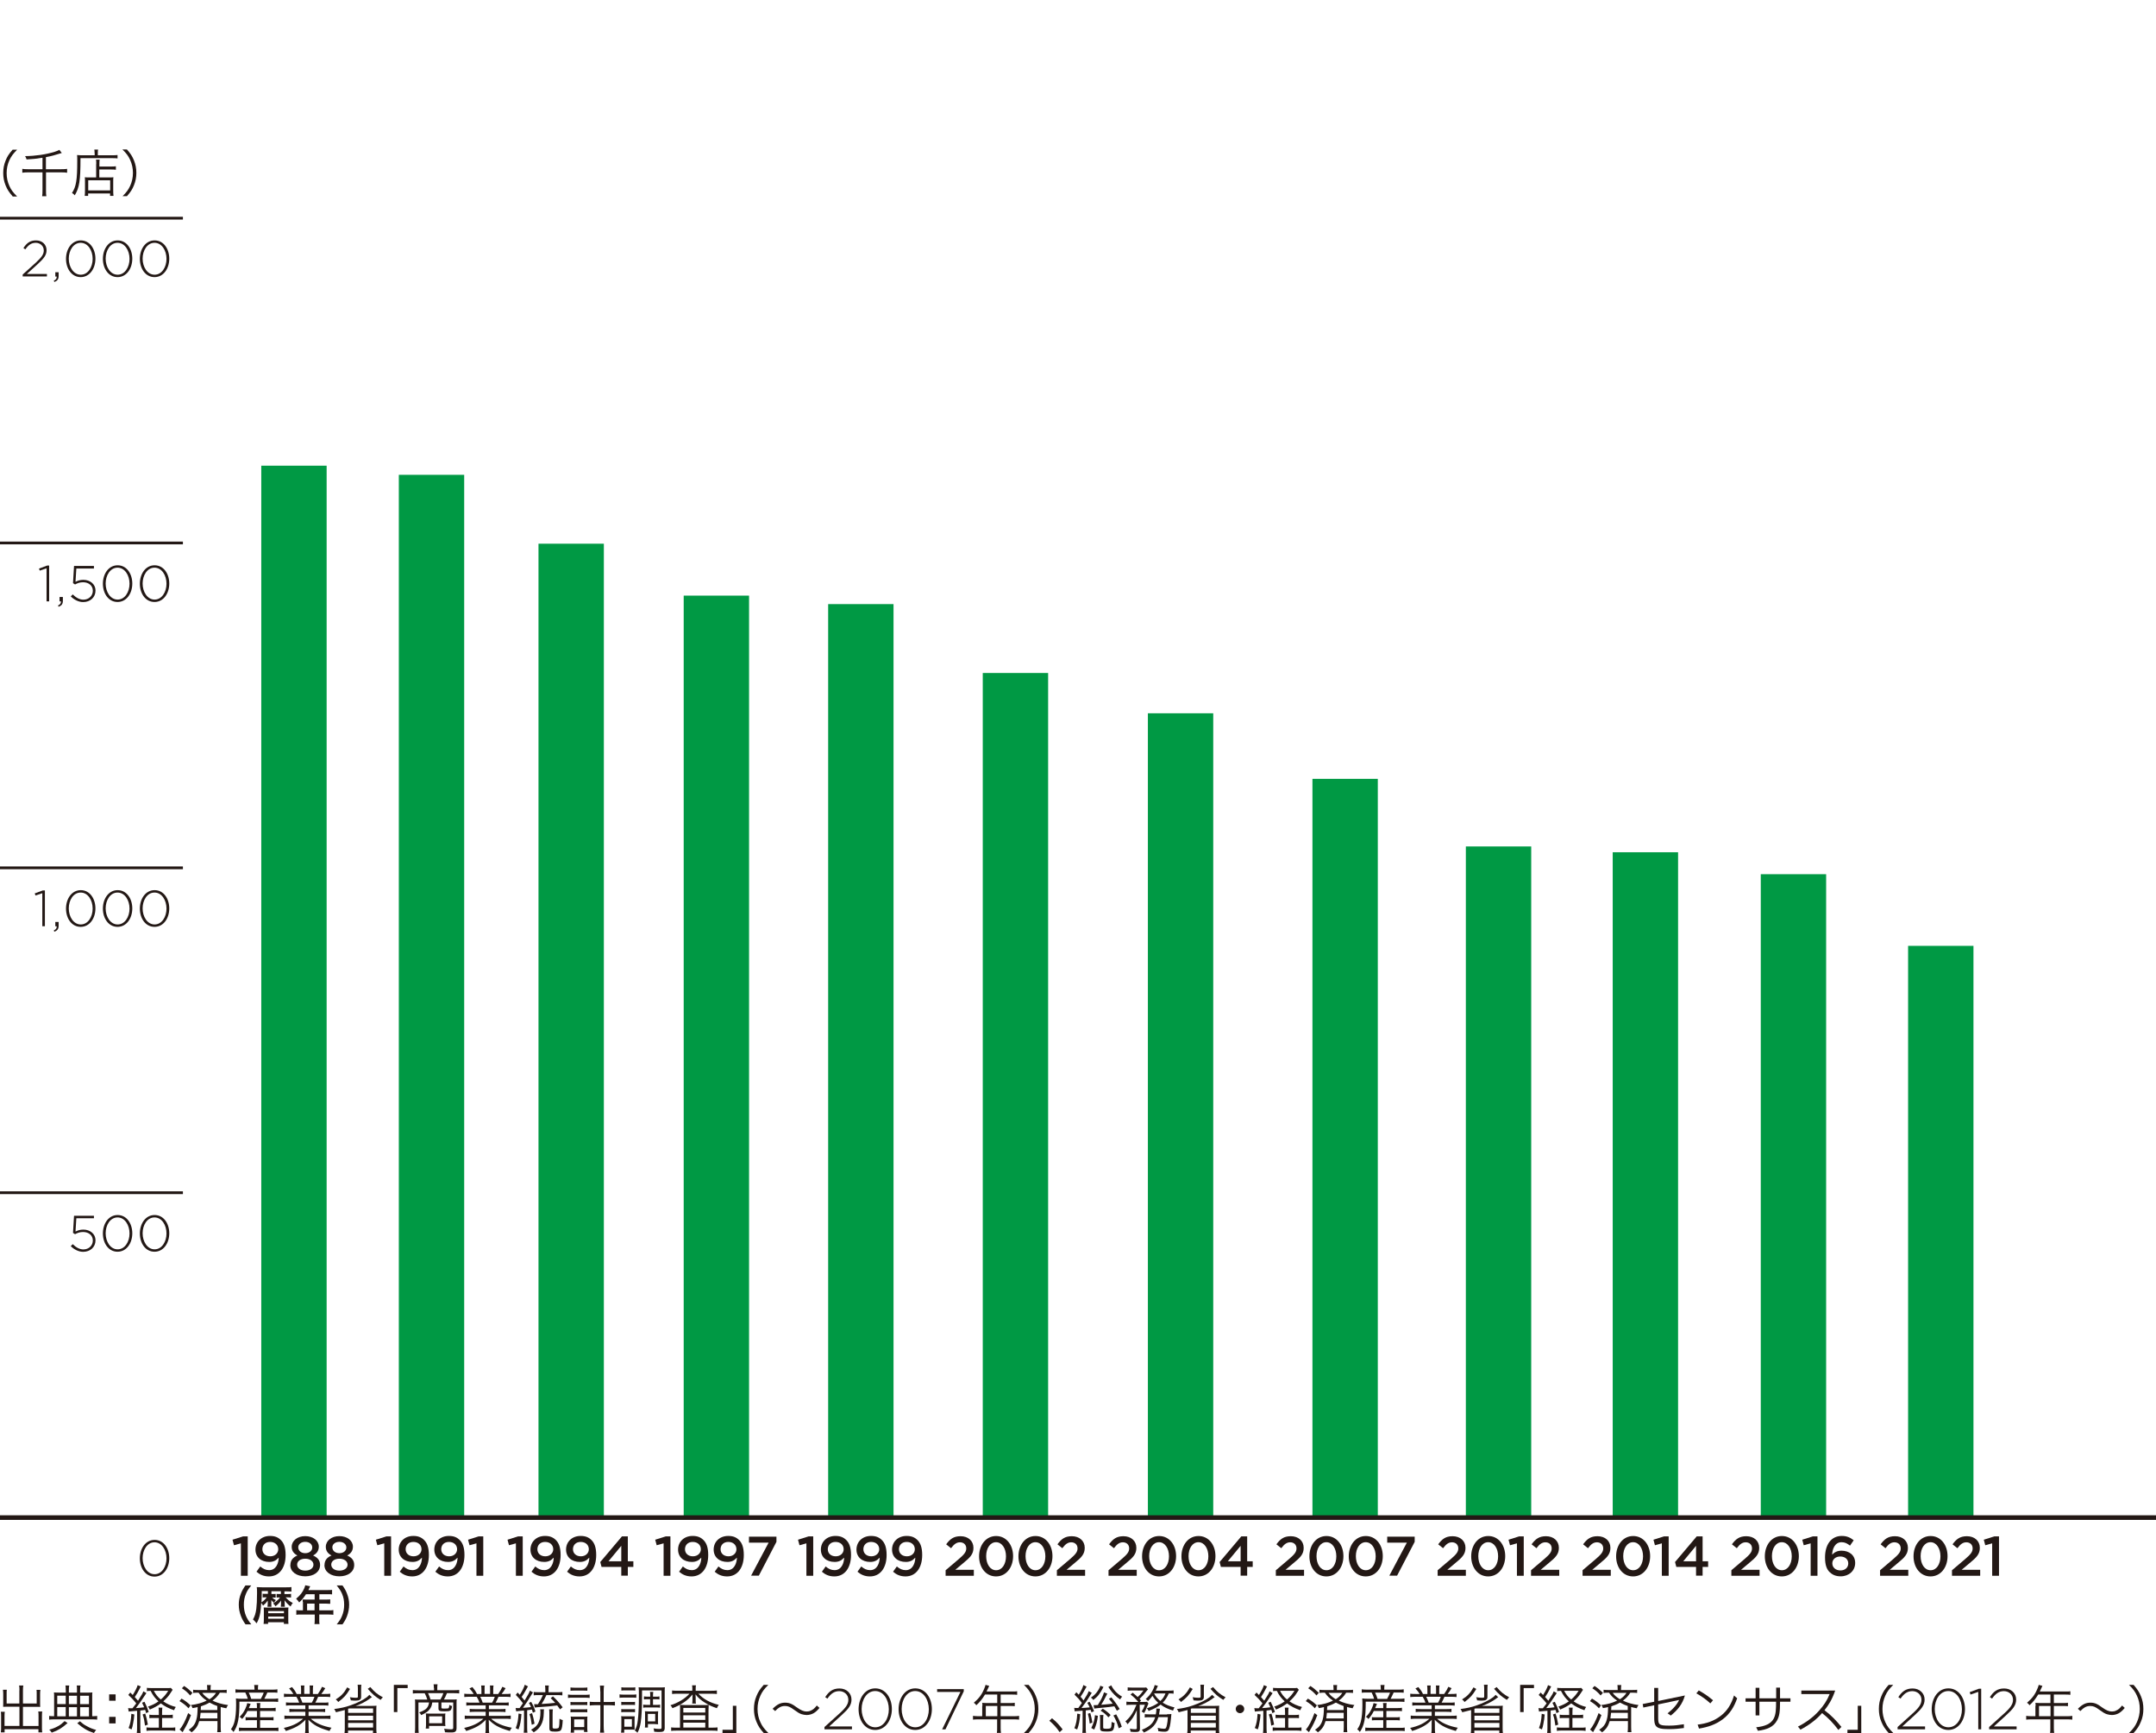 <?xml version="1.0" encoding="UTF-8"?>
<svg xmlns="http://www.w3.org/2000/svg" viewBox="0 0 233.86 187.94">
  <defs>
    <style>
      .cls-1 {
        fill: #094;
      }

      .cls-1, .cls-2, .cls-3 {
        stroke-width: 0px;
      }

      .cls-2 {
        fill: #231815;
      }

      .cls-3 {
        fill: none;
      }
    </style>
  </defs>
  <g id="_レイヤー_4" data-name="レイヤー 4">
    <g>
      <g>
        <path class="cls-2" d="m155.93,170.29l1.46-1.24c.58-.5.79-.76.79-1.14,0-.42-.3-.66-.68-.66s-.65.21-.97.64l-.53-.42c.41-.56.8-.88,1.56-.88.83,0,1.4.51,1.4,1.26h0c0,.68-.35,1.04-1.1,1.65l-.87.73h2.01v.65h-3.06v-.59Z"/>
        <path class="cls-2" d="m159.58,168.77h0c0-1.22.74-2.2,1.85-2.2s1.84.97,1.84,2.18h0c0,1.22-.74,2.2-1.85,2.2s-1.84-.97-1.84-2.18Zm2.92,0h0c0-.85-.43-1.53-1.08-1.53s-1.07.67-1.07,1.51h0c0,.85.42,1.53,1.08,1.53s1.07-.68,1.07-1.51Z"/>
        <path class="cls-2" d="m164.55,167.36l-.76.21-.16-.6,1.14-.36h.51v4.27h-.74v-3.51Z"/>
        <path class="cls-2" d="m166.06,170.29l1.46-1.24c.58-.5.79-.76.79-1.14,0-.42-.3-.66-.68-.66s-.65.21-.97.64l-.53-.42c.41-.56.8-.88,1.56-.88.83,0,1.4.51,1.4,1.26h0c0,.68-.35,1.04-1.1,1.65l-.87.73h2.01v.65h-3.06v-.59Z"/>
      </g>
      <g>
        <path class="cls-2" d="m171.65,170.29l1.46-1.24c.58-.5.79-.76.79-1.14,0-.42-.3-.66-.68-.66s-.65.21-.97.64l-.53-.42c.41-.56.8-.88,1.56-.88.83,0,1.4.51,1.4,1.26h0c0,.68-.35,1.04-1.1,1.65l-.87.73h2.01v.65h-3.06v-.59Z"/>
        <path class="cls-2" d="m175.3,168.77h0c0-1.22.74-2.2,1.85-2.2s1.84.97,1.84,2.18h0c0,1.22-.74,2.2-1.85,2.2s-1.84-.97-1.84-2.18Zm2.92,0h0c0-.85-.43-1.53-1.08-1.53s-1.07.67-1.07,1.51h0c0,.85.42,1.53,1.08,1.53s1.07-.68,1.07-1.51Z"/>
        <path class="cls-2" d="m180.27,167.36l-.76.21-.16-.6,1.14-.36h.51v4.27h-.74v-3.51Z"/>
        <path class="cls-2" d="m183.97,169.92h-2.14l-.14-.53,2.35-2.78h.64v2.7h.6v.61h-.6v.95h-.71v-.95Zm0-.61v-1.68l-1.39,1.68h1.39Z"/>
      </g>
      <g>
        <path class="cls-2" d="m203.92,170.29l1.46-1.24c.58-.5.79-.76.79-1.14,0-.42-.3-.66-.68-.66s-.65.21-.97.64l-.53-.42c.41-.56.8-.88,1.56-.88.83,0,1.4.51,1.4,1.26h0c0,.68-.35,1.04-1.1,1.65l-.87.73h2.01v.65h-3.06v-.59Z"/>
        <path class="cls-2" d="m207.56,168.77h0c0-1.22.74-2.2,1.85-2.2s1.84.97,1.84,2.18h0c0,1.22-.74,2.2-1.85,2.2s-1.84-.97-1.84-2.18Zm2.92,0h0c0-.85-.43-1.53-1.08-1.53s-1.07.67-1.07,1.51h0c0,.85.42,1.53,1.08,1.53s1.07-.68,1.07-1.51Z"/>
        <path class="cls-2" d="m211.72,170.29l1.46-1.24c.58-.5.79-.76.79-1.14,0-.42-.3-.66-.68-.66s-.65.21-.97.64l-.53-.42c.41-.56.8-.88,1.56-.88.83,0,1.4.51,1.4,1.26h0c0,.68-.35,1.04-1.1,1.65l-.87.73h2.01v.65h-3.06v-.59Z"/>
        <path class="cls-2" d="m216.1,167.36l-.76.21-.16-.6,1.14-.36h.51v4.27h-.74v-3.51Z"/>
      </g>
      <g>
        <path class="cls-2" d="m187.79,170.29l1.46-1.24c.58-.5.79-.76.79-1.14,0-.42-.3-.66-.68-.66s-.65.21-.97.64l-.53-.42c.41-.56.8-.88,1.56-.88.83,0,1.4.51,1.4,1.26h0c0,.68-.35,1.04-1.1,1.65l-.87.73h2.01v.65h-3.06v-.59Z"/>
        <path class="cls-2" d="m191.43,168.77h0c0-1.22.74-2.2,1.85-2.2s1.84.97,1.84,2.18h0c0,1.22-.74,2.2-1.85,2.2s-1.84-.97-1.84-2.18Zm2.92,0h0c0-.85-.43-1.53-1.08-1.53s-1.07.67-1.07,1.51h0c0,.85.42,1.53,1.08,1.53s1.07-.68,1.07-1.51Z"/>
        <path class="cls-2" d="m196.41,167.36l-.76.21-.16-.6,1.14-.36h.51v4.27h-.74v-3.51Z"/>
        <path class="cls-2" d="m198.47,170.5c-.32-.32-.51-.76-.51-1.62h0c0-1.31.62-2.32,1.82-2.32.55,0,.93.18,1.29.47l-.4.58c-.3-.23-.54-.37-.92-.37-.74,0-1,.77-1.02,1.35.25-.26.56-.43,1.02-.43.82,0,1.48.48,1.48,1.33h0c0,.85-.68,1.45-1.57,1.45-.52,0-.9-.16-1.18-.45Zm2.01-.96h0c0-.44-.34-.75-.87-.75s-.86.34-.86.74h0c0,.44.35.77.88.77s.85-.33.85-.76Z"/>
      </g>
      <g>
        <path class="cls-2" d="m26.14,167.36l-.76.21-.16-.6,1.14-.36h.51v4.27h-.74v-3.51Z"/>
        <path class="cls-2" d="m30.21,168.93c-.24.28-.56.45-1,.45-.9,0-1.5-.53-1.5-1.34h0c0-.84.64-1.48,1.58-1.48.53,0,.88.15,1.18.45.31.31.51.78.51,1.62h0c0,1.37-.67,2.32-1.81,2.32-.59,0-1-.21-1.35-.51l.41-.57c.32.27.6.4.97.4.75,0,1.02-.77,1.03-1.34Zm-.03-.93h0c0-.45-.34-.79-.88-.79s-.84.35-.84.79h0c0,.45.34.77.86.77s.86-.35.86-.76Z"/>
        <path class="cls-2" d="m31.5,169.72h0c0-.52.28-.84.76-1.04-.36-.19-.62-.47-.62-.94h0c0-.66.62-1.16,1.47-1.16s1.47.49,1.47,1.14h0c0,.48-.26.77-.62.96.47.21.76.51.76,1.02h0c0,.77-.69,1.24-1.61,1.24s-1.62-.48-1.62-1.22Zm2.5-.04h0c0-.4-.39-.65-.89-.65s-.88.25-.88.64h0c0,.36.33.65.88.65s.89-.28.89-.64Zm-.13-1.87h0c0-.34-.3-.61-.76-.61s-.76.27-.76.59h0c0,.38.32.64.76.64s.76-.26.76-.62Z"/>
        <path class="cls-2" d="m35.2,169.72h0c0-.52.28-.84.76-1.04-.36-.19-.62-.47-.62-.94h0c0-.66.62-1.16,1.47-1.16s1.47.49,1.47,1.14h0c0,.48-.26.77-.62.96.47.21.76.51.76,1.02h0c0,.77-.69,1.24-1.61,1.24s-1.62-.48-1.62-1.22Zm2.5-.04h0c0-.4-.39-.65-.89-.65s-.88.25-.88.64h0c0,.36.33.65.88.65s.89-.28.89-.64Zm-.13-1.87h0c0-.34-.3-.61-.76-.61s-.76.27-.76.59h0c0,.38.32.64.76.64s.76-.26.76-.62Z"/>
      </g>
      <g>
        <path class="cls-2" d="m41.69,167.36l-.76.21-.16-.6,1.14-.36h.51v4.27h-.74v-3.51Z"/>
        <path class="cls-2" d="m45.75,168.93c-.24.28-.56.45-1,.45-.9,0-1.5-.53-1.5-1.34h0c0-.84.64-1.48,1.58-1.48.53,0,.88.15,1.18.45.31.31.51.78.51,1.62h0c0,1.37-.67,2.32-1.81,2.32-.59,0-1-.21-1.35-.51l.41-.57c.32.27.6.4.97.4.75,0,1.02-.77,1.03-1.34Zm-.03-.93h0c0-.45-.34-.79-.88-.79s-.84.35-.84.79h0c0,.45.34.77.86.77s.86-.35.86-.76Z"/>
        <path class="cls-2" d="m49.61,168.93c-.24.28-.56.45-1,.45-.9,0-1.5-.53-1.5-1.34h0c0-.84.64-1.48,1.58-1.48.53,0,.88.15,1.18.45.31.31.51.78.51,1.62h0c0,1.37-.67,2.32-1.81,2.32-.59,0-1-.21-1.35-.51l.41-.57c.32.27.6.4.97.4.75,0,1.02-.77,1.03-1.34Zm-.03-.93h0c0-.45-.34-.79-.88-.79s-.84.35-.84.79h0c0,.45.34.77.86.77s.86-.35.86-.76Z"/>
        <path class="cls-2" d="m51.69,167.36l-.76.21-.16-.6,1.14-.36h.51v4.27h-.74v-3.51Z"/>
      </g>
      <g>
        <path class="cls-2" d="m55.97,167.36l-.76.21-.16-.6,1.14-.36h.51v4.27h-.74v-3.51Z"/>
        <path class="cls-2" d="m60.04,168.93c-.24.28-.56.45-1,.45-.9,0-1.5-.53-1.5-1.34h0c0-.84.64-1.48,1.58-1.48.53,0,.88.15,1.18.45.31.31.51.78.51,1.62h0c0,1.37-.67,2.32-1.81,2.32-.59,0-1-.21-1.35-.51l.41-.57c.32.27.6.4.97.4.75,0,1.02-.77,1.03-1.34Zm-.03-.93h0c0-.45-.34-.79-.88-.79s-.84.35-.84.79h0c0,.45.34.77.86.77s.86-.35.86-.76Z"/>
        <path class="cls-2" d="m63.9,168.93c-.24.28-.56.45-1,.45-.9,0-1.5-.53-1.5-1.34h0c0-.84.64-1.48,1.58-1.48.53,0,.88.15,1.18.45.31.31.51.78.51,1.62h0c0,1.37-.67,2.32-1.81,2.32-.59,0-1-.21-1.35-.51l.41-.57c.32.27.6.4.97.4.75,0,1.02-.77,1.03-1.34Zm-.03-.93h0c0-.45-.34-.79-.88-.79s-.84.35-.84.79h0c0,.45.34.77.86.77s.86-.35.86-.76Z"/>
        <path class="cls-2" d="m67.39,169.92h-2.14l-.14-.53,2.35-2.78h.64v2.7h.6v.61h-.6v.95h-.71v-.95Zm0-.61v-1.68l-1.39,1.68h1.39Z"/>
      </g>
      <g>
        <path class="cls-2" d="m71.99,167.36l-.76.21-.16-.6,1.14-.36h.51v4.27h-.74v-3.51Z"/>
        <path class="cls-2" d="m76.05,168.93c-.24.28-.56.45-1,.45-.9,0-1.5-.53-1.5-1.34h0c0-.84.64-1.48,1.58-1.48.53,0,.88.15,1.18.45.31.31.51.78.51,1.62h0c0,1.37-.67,2.32-1.81,2.32-.59,0-1-.21-1.35-.51l.41-.57c.32.27.6.4.97.4.75,0,1.02-.77,1.03-1.34Zm-.03-.93h0c0-.45-.34-.79-.88-.79s-.84.35-.84.79h0c0,.45.34.77.86.77s.86-.35.86-.76Z"/>
        <path class="cls-2" d="m79.91,168.93c-.24.28-.56.45-1,.45-.9,0-1.5-.53-1.5-1.34h0c0-.84.64-1.48,1.58-1.48.53,0,.88.15,1.18.45.31.31.51.78.51,1.62h0c0,1.37-.67,2.32-1.81,2.32-.59,0-1-.21-1.35-.51l.41-.57c.32.27.6.4.97.4.75,0,1.02-.77,1.03-1.34Zm-.03-.93h0c0-.45-.34-.79-.88-.79s-.84.35-.84.79h0c0,.45.34.77.86.77s.86-.35.86-.76Z"/>
        <path class="cls-2" d="m83.37,167.29h-2.13v-.65h2.98v.56l-1.91,3.67h-.84l1.9-3.58Z"/>
      </g>
      <g>
        <path class="cls-2" d="m87.48,167.36l-.76.21-.16-.6,1.14-.36h.51v4.27h-.74v-3.51Z"/>
        <path class="cls-2" d="m91.54,168.93c-.24.28-.56.45-1,.45-.9,0-1.5-.53-1.5-1.34h0c0-.84.64-1.48,1.58-1.48.53,0,.88.15,1.18.45.31.31.51.78.51,1.62h0c0,1.37-.67,2.32-1.81,2.32-.59,0-1-.21-1.35-.51l.41-.57c.32.27.6.4.97.4.75,0,1.02-.77,1.03-1.34Zm-.03-.93h0c0-.45-.34-.79-.88-.79s-.84.35-.84.79h0c0,.45.34.77.86.77s.86-.35.86-.76Z"/>
        <path class="cls-2" d="m95.4,168.93c-.24.28-.56.45-1,.45-.9,0-1.5-.53-1.5-1.34h0c0-.84.64-1.48,1.58-1.48.53,0,.88.15,1.18.45.31.31.51.78.51,1.62h0c0,1.37-.67,2.32-1.81,2.32-.59,0-1-.21-1.35-.51l.41-.57c.32.27.6.4.97.4.75,0,1.02-.77,1.03-1.34Zm-.03-.93h0c0-.45-.34-.79-.88-.79s-.84.35-.84.79h0c0,.45.34.77.86.77s.86-.35.86-.76Z"/>
        <path class="cls-2" d="m99.26,168.93c-.24.28-.56.45-1,.45-.9,0-1.5-.53-1.5-1.34h0c0-.84.64-1.48,1.58-1.48.53,0,.88.15,1.18.45.31.31.51.78.51,1.62h0c0,1.37-.67,2.32-1.81,2.32-.59,0-1-.21-1.35-.51l.41-.57c.32.27.6.4.97.4.75,0,1.02-.77,1.03-1.34Zm-.03-.93h0c0-.45-.34-.79-.88-.79s-.84.35-.84.79h0c0,.45.34.77.86.77s.86-.35.86-.76Z"/>
      </g>
      <g>
        <path class="cls-2" d="m102.56,170.29l1.46-1.24c.58-.5.79-.76.79-1.14,0-.42-.3-.66-.68-.66s-.65.21-.97.64l-.53-.42c.41-.56.8-.88,1.56-.88.83,0,1.4.51,1.4,1.26h0c0,.68-.35,1.04-1.1,1.65l-.87.73h2.01v.65h-3.06v-.59Z"/>
        <path class="cls-2" d="m106.2,168.77h0c0-1.22.74-2.2,1.85-2.2s1.84.97,1.84,2.18h0c0,1.22-.74,2.2-1.85,2.2s-1.84-.97-1.84-2.18Zm2.92,0h0c0-.85-.43-1.53-1.08-1.53s-1.07.67-1.07,1.51h0c0,.85.42,1.53,1.08,1.53s1.07-.68,1.07-1.51Z"/>
        <path class="cls-2" d="m110.47,168.77h0c0-1.22.74-2.2,1.85-2.2s1.84.97,1.84,2.18h0c0,1.22-.74,2.2-1.85,2.2s-1.84-.97-1.84-2.18Zm2.92,0h0c0-.85-.43-1.53-1.08-1.53s-1.07.67-1.07,1.51h0c0,.85.42,1.53,1.08,1.53s1.07-.68,1.07-1.51Z"/>
        <path class="cls-2" d="m114.63,170.29l1.46-1.24c.58-.5.79-.76.79-1.14,0-.42-.3-.66-.68-.66s-.65.21-.97.64l-.53-.42c.41-.56.8-.88,1.56-.88.83,0,1.4.51,1.4,1.26h0c0,.68-.35,1.04-1.1,1.65l-.87.73h2.01v.65h-3.06v-.59Z"/>
      </g>
      <g>
        <path class="cls-2" d="m120.23,170.29l1.46-1.24c.58-.5.79-.76.79-1.14,0-.42-.3-.66-.68-.66s-.65.21-.97.64l-.53-.42c.41-.56.8-.88,1.56-.88.83,0,1.4.51,1.4,1.26h0c0,.68-.35,1.04-1.1,1.65l-.87.73h2.01v.65h-3.06v-.59Z"/>
        <path class="cls-2" d="m123.88,168.77h0c0-1.22.74-2.2,1.85-2.2s1.84.97,1.84,2.18h0c0,1.22-.74,2.2-1.85,2.2s-1.84-.97-1.84-2.18Zm2.92,0h0c0-.85-.43-1.53-1.08-1.53s-1.07.67-1.07,1.51h0c0,.85.42,1.53,1.08,1.53s1.07-.68,1.07-1.51Z"/>
        <path class="cls-2" d="m128.15,168.77h0c0-1.22.74-2.2,1.85-2.2s1.84.97,1.84,2.18h0c0,1.22-.74,2.2-1.85,2.2s-1.84-.97-1.84-2.18Zm2.92,0h0c0-.85-.43-1.53-1.08-1.53s-1.07.67-1.07,1.51h0c0,.85.42,1.53,1.08,1.53s1.07-.68,1.07-1.51Z"/>
        <path class="cls-2" d="m134.57,169.92h-2.14l-.14-.53,2.35-2.78h.64v2.7h.6v.61h-.6v.95h-.71v-.95Zm0-.61v-1.68l-1.39,1.68h1.39Z"/>
      </g>
      <g>
        <path class="cls-2" d="m138.38,170.29l1.46-1.24c.58-.5.79-.76.79-1.14,0-.42-.3-.66-.68-.66s-.65.21-.97.64l-.53-.42c.41-.56.8-.88,1.56-.88.83,0,1.4.51,1.4,1.26h0c0,.68-.35,1.04-1.1,1.65l-.87.73h2.01v.65h-3.06v-.59Z"/>
        <path class="cls-2" d="m142.03,168.77h0c0-1.22.74-2.2,1.85-2.2s1.84.97,1.84,2.18h0c0,1.22-.74,2.2-1.85,2.2s-1.84-.97-1.84-2.18Zm2.92,0h0c0-.85-.43-1.53-1.08-1.53s-1.07.67-1.07,1.51h0c0,.85.42,1.53,1.08,1.53s1.07-.68,1.07-1.51Z"/>
        <path class="cls-2" d="m146.3,168.77h0c0-1.22.74-2.2,1.85-2.2s1.84.97,1.84,2.18h0c0,1.22-.74,2.2-1.85,2.2s-1.84-.97-1.84-2.18Zm2.92,0h0c0-.85-.43-1.53-1.08-1.53s-1.07.67-1.07,1.51h0c0,.85.42,1.53,1.08,1.53s1.07-.68,1.07-1.51Z"/>
        <path class="cls-2" d="m152.6,167.29h-2.13v-.65h2.98v.56l-1.91,3.67h-.84l1.9-3.58Z"/>
      </g>
      <g>
        <path class="cls-2" d="m1.37,21.29c-.41-.47-.58-.74-.76-1.18-.18-.44-.26-.87-.26-1.35s.08-.91.26-1.35c.18-.45.35-.71.76-1.18h.49c-.46.47-.64.72-.84,1.14-.2.44-.3.9-.3,1.4s.1.96.3,1.4c.19.42.37.67.84,1.14h-.49Z"/>
        <path class="cls-2" d="m4.59,17.11c-.63.1-1.07.15-1.71.18-.03-.13-.08-.24-.16-.36,1.1-.01,2.28-.18,3.21-.47.26-.08.36-.13.51-.21l.26.34c-.07.02-.08.03-.17.05-.56.18-1,.3-1.55.4v1.31h1.68c.29,0,.45-.01.62-.04v.42c-.2-.03-.36-.04-.6-.04h-1.69v1.94c0,.32,0,.47.04.65h-.46c.03-.18.04-.33.04-.67v-1.92h-1.6c-.23,0-.38.01-.59.04v-.42c.17.03.33.04.59.04h1.6v-1.24Z"/>
        <path class="cls-2" d="m10.26,16.6c0-.17-.01-.28-.03-.38h.41c-.02.1-.03.2-.03.38v.24h1.53c.3,0,.47-.01.61-.03v.37c-.14-.02-.31-.03-.61-.03h-3.41c0,2.45-.12,3.19-.62,4.03-.11-.12-.14-.15-.3-.26.45-.67.57-1.42.57-3.44,0-.35,0-.5-.02-.67.18.02.36.03.58.03h1.33v-.24Zm.18,1.2c0-.28,0-.37-.03-.49h.4c-.02.11-.03.2-.03.5v.25h1.25c.26,0,.42-.01.54-.03v.38c-.13-.02-.3-.03-.53-.03h-1.27v.86h1.07c.21,0,.32,0,.46-.02-.02.15-.02.28-.02.5v.85c0,.32.01.51.03.67h-.37v-.26h-2.38v.26h-.37c.02-.16.03-.35.03-.66v-.88c0-.21,0-.34-.02-.48.14.02.25.02.47.02h.76v-1.44Zm-.87,2.85h2.38v-1.1h-2.38v1.1Z"/>
        <path class="cls-2" d="m13.28,21.29c.46-.46.64-.71.84-1.14.2-.44.3-.9.3-1.4s-.1-.96-.3-1.4c-.19-.42-.37-.68-.84-1.14h.49c.41.47.58.74.76,1.18.18.44.26.88.26,1.35s-.08.91-.26,1.35c-.18.45-.35.71-.76,1.18h-.49Z"/>
      </g>
      <g>
        <path class="cls-2" d="m26.63,176.15c-.25-.36-.36-.56-.49-.89-.16-.41-.24-.81-.24-1.24s.07-.8.23-1.2c.13-.33.24-.53.49-.89h.63c-.32.4-.45.6-.57.9-.16.37-.23.75-.23,1.19s.08.86.24,1.23c.13.3.25.5.57.9h-.63Z"/>
        <path class="cls-2" d="m30.88,172.86h.38c.14,0,.25,0,.31-.02v.4c-.08,0-.19-.02-.31-.02h-.28c.27.3.45.44.78.61-.12.14-.15.19-.24.38-.31-.24-.45-.39-.66-.68,0,.08.02.22.02.3v.14c0,.12,0,.18.02.27h-.44c.01-.1.02-.17.02-.27v-.13c0-.14,0-.24.01-.28-.17.25-.34.42-.61.63-.08-.14-.12-.19-.25-.3.22-.14.38-.27.59-.47.07-.07.09-.09.15-.19h-.1c-.11,0-.22,0-.27.02v-.4c.06,0,.14.01.28.01h.19v-.3h-1.03v.3h.19c.13,0,.22,0,.27-.01v.4c-.06,0-.14-.01-.23-.01h-.15c.12.12.23.19.4.28-.1.11-.13.16-.19.3-.21-.19-.21-.19-.3-.31t0,.14s0,.02,0,.18v.12c0,.12,0,.22.02.29h-.44c.01-.08.03-.2.03-.29v-.14s0-.09,0-.24c-.17.24-.28.36-.51.55-.06-.12-.1-.18-.2-.3-.03.52-.05.76-.1,1.06-.08.47-.19.81-.4,1.16-.14-.18-.23-.29-.39-.42.2-.37.29-.65.36-1.15.05-.41.08-.92.08-1.71,0-.34,0-.49-.03-.65.17.01.36.02.59.02h2.62c.26,0,.43,0,.55-.03v.49c-.12-.01-.27-.02-.5-.02h-.26v.3Zm-2.49-.3v.32c0,.24-.01.59-.03.88.24-.15.41-.32.57-.54h-.22c-.1,0-.16,0-.22.01v-.4c.06,0,.12.01.22.01h.35v-.3h-.67Zm.23,2.17c0-.17,0-.27-.02-.41.14,0,.28.01.49.01h1.7c.27,0,.38,0,.5-.01-.02.13-.02.23-.02.41v.88c0,.21,0,.34.02.49h-.5v-.18h-1.71v.18h-.49c.02-.13.03-.29.03-.48v-.9Zm.47.21h1.71v-.23h-1.71v.23Zm0,.6h1.71v-.24h-1.71v.24Z"/>
        <path class="cls-2" d="m32.84,173.71c0-.1,0-.17-.01-.26.09,0,.19.01.32.01h.98v-.58h-.94c-.23.36-.45.63-.74.89-.13-.19-.18-.25-.33-.4.46-.39.69-.69.88-1.13.06-.14.09-.24.11-.33l.54.11c-.03.05-.04.07-.07.13,0,.01-.05.11-.13.28h2.11c.21,0,.32,0,.46-.02v.49c-.14-.02-.26-.02-.46-.02h-.92v.58h.72c.21,0,.33,0,.46-.02v.48c-.14-.01-.26-.02-.45-.02h-.74v.73h1.04c.21,0,.35,0,.49-.03v.51c-.14-.02-.3-.03-.49-.03h-1.04v.56c0,.23,0,.35.03.48h-.55c.02-.13.03-.25.03-.49v-.55h-1.51c-.2,0-.34,0-.49.03v-.51c.14.02.29.03.49.03h.23v-.92Zm1.28.92v-.73h-.81v.73h.81Z"/>
        <path class="cls-2" d="m36.52,176.15c.32-.4.45-.6.57-.9.16-.37.24-.77.24-1.23s-.07-.82-.23-1.19c-.13-.3-.26-.5-.58-.9h.63c.25.36.36.55.49.89.16.41.23.77.23,1.2s-.08.83-.23,1.24c-.13.33-.24.53-.49.89h-.63Z"/>
      </g>
      <rect class="cls-2" x="0" y="129.19" width="19.84" height=".3"/>
      <g>
        <path class="cls-2" d="m7.69,135.12l.2-.2c.35.35.75.57,1.15.57.61,0,1.03-.43,1.03-.97h0c0-.54-.43-.92-1.06-.92-.36,0-.63.11-.87.24l-.22-.14.11-1.86h2.16v.27h-1.91l-.09,1.44c.25-.12.49-.21.85-.21.74,0,1.32.47,1.32,1.16h0c0,.74-.57,1.25-1.34,1.25-.52,0-1.01-.28-1.35-.62Z"/>
        <path class="cls-2" d="m11.16,133.76h0c0-1.07.62-2,1.6-2s1.59.92,1.59,1.98h0c0,1.07-.62,2-1.6,2s-1.59-.92-1.59-1.98Zm2.89,0h0c0-.91-.51-1.74-1.3-1.74s-1.29.82-1.29,1.72h0c0,.9.51,1.74,1.3,1.74s1.29-.83,1.29-1.72Z"/>
        <path class="cls-2" d="m15.17,133.76h0c0-1.07.62-2,1.6-2s1.59.92,1.59,1.98h0c0,1.07-.62,2-1.6,2s-1.59-.92-1.59-1.98Zm2.89,0h0c0-.91-.51-1.74-1.3-1.74s-1.29.82-1.29,1.72h0c0,.9.51,1.74,1.3,1.74s1.29-.83,1.29-1.72Z"/>
      </g>
      <rect class="cls-2" x="0" y="93.96" width="19.84" height=".3"/>
      <g>
        <path class="cls-2" d="m4.59,96.86l-.74.25-.08-.23.88-.32h.22v3.88h-.28v-3.58Z"/>
        <path class="cls-2" d="m5.84,100.9c.24-.12.32-.24.31-.45h-.15v-.47h.36v.41c0,.34-.13.52-.46.65l-.07-.14Z"/>
        <path class="cls-2" d="m7.16,98.53h0c0-1.07.62-2,1.6-2s1.59.92,1.59,1.98h0c0,1.07-.62,2-1.6,2s-1.59-.92-1.59-1.98Zm2.89,0h0c0-.91-.51-1.74-1.3-1.74s-1.29.82-1.29,1.72h0c0,.9.51,1.74,1.3,1.74s1.29-.83,1.29-1.72Z"/>
        <path class="cls-2" d="m11.16,98.53h0c0-1.07.62-2,1.6-2s1.59.92,1.59,1.98h0c0,1.07-.62,2-1.6,2s-1.59-.92-1.59-1.98Zm2.89,0h0c0-.91-.51-1.74-1.3-1.74s-1.29.82-1.29,1.72h0c0,.9.51,1.74,1.3,1.74s1.29-.83,1.29-1.72Z"/>
        <path class="cls-2" d="m15.17,98.53h0c0-1.07.62-2,1.6-2s1.59.92,1.59,1.98h0c0,1.07-.62,2-1.6,2s-1.59-.92-1.59-1.98Zm2.89,0h0c0-.91-.51-1.74-1.3-1.74s-1.29.82-1.29,1.72h0c0,.9.51,1.74,1.3,1.74s1.29-.83,1.29-1.72Z"/>
      </g>
      <rect class="cls-2" x="0" y="58.73" width="19.84" height=".3"/>
      <g>
        <path class="cls-2" d="m5.05,61.63l-.74.25-.08-.22.88-.33h.22v3.88h-.28v-3.58Z"/>
        <path class="cls-2" d="m6.3,65.66c.24-.12.32-.24.31-.45h-.15v-.47h.36v.41c0,.34-.13.52-.46.65l-.07-.14Z"/>
        <path class="cls-2" d="m7.69,64.66l.2-.2c.35.35.75.57,1.15.57.61,0,1.03-.43,1.03-.97h0c0-.54-.43-.92-1.06-.92-.36,0-.63.11-.87.24l-.22-.14.11-1.87h2.16v.28h-1.91l-.09,1.44c.25-.12.49-.21.85-.21.74,0,1.32.47,1.32,1.16h0c0,.74-.57,1.25-1.34,1.25-.52,0-1.01-.28-1.35-.62Z"/>
        <path class="cls-2" d="m11.16,63.3h0c0-1.07.62-2,1.6-2s1.59.92,1.59,1.98h0c0,1.07-.62,2-1.6,2s-1.59-.92-1.59-1.98Zm2.89,0h0c0-.91-.51-1.74-1.3-1.74s-1.29.83-1.29,1.72h0c0,.9.51,1.74,1.3,1.74s1.29-.83,1.29-1.72Z"/>
        <path class="cls-2" d="m15.17,63.3h0c0-1.07.62-2,1.6-2s1.59.92,1.59,1.98h0c0,1.07-.62,2-1.6,2s-1.59-.92-1.59-1.98Zm2.89,0h0c0-.91-.51-1.74-1.3-1.74s-1.29.83-1.29,1.72h0c0,.9.51,1.74,1.3,1.74s1.29-.83,1.29-1.72Z"/>
      </g>
      <rect class="cls-2" x="0" y="23.51" width="19.84" height=".3"/>
      <g>
        <path class="cls-2" d="m2.46,29.77l1.44-1.3c.63-.58.85-.91.85-1.31,0-.5-.41-.83-.87-.83-.49,0-.81.25-1.13.71l-.21-.14c.34-.51.69-.83,1.37-.83s1.14.46,1.14,1.06h0c0,.54-.29.89-.96,1.51l-1.18,1.07h2.18v.27h-2.63v-.21Z"/>
        <path class="cls-2" d="m5.84,30.44c.24-.12.32-.24.31-.45h-.15v-.47h.36v.41c0,.34-.13.52-.46.65l-.07-.14Z"/>
        <path class="cls-2" d="m7.16,28.07h0c0-1.07.62-2,1.6-2s1.59.92,1.59,1.98h0c0,1.07-.62,2-1.6,2s-1.59-.92-1.59-1.98Zm2.89,0h0c0-.91-.51-1.74-1.3-1.74s-1.29.83-1.29,1.72h0c0,.9.51,1.74,1.3,1.74s1.29-.83,1.29-1.72Z"/>
        <path class="cls-2" d="m11.16,28.07h0c0-1.07.62-2,1.6-2s1.59.92,1.59,1.98h0c0,1.07-.62,2-1.6,2s-1.59-.92-1.59-1.98Zm2.89,0h0c0-.91-.51-1.74-1.3-1.74s-1.29.83-1.29,1.72h0c0,.9.51,1.74,1.3,1.74s1.29-.83,1.29-1.72Z"/>
        <path class="cls-2" d="m15.17,28.07h0c0-1.07.62-2,1.6-2s1.59.92,1.59,1.98h0c0,1.07-.62,2-1.6,2s-1.59-.92-1.59-1.98Zm2.89,0h0c0-.91-.51-1.74-1.3-1.74s-1.29.83-1.29,1.72h0c0,.9.51,1.74,1.3,1.74s1.29-.83,1.29-1.72Z"/>
      </g>
      <path class="cls-2" d="m15.17,168.99h0c0-1.07.62-2,1.6-2s1.59.92,1.59,1.98h0c0,1.07-.62,2-1.6,2s-1.59-.92-1.59-1.98Zm2.89,0h0c0-.91-.51-1.74-1.3-1.74s-1.29.83-1.29,1.72h0c0,.9.51,1.74,1.3,1.74s1.29-.83,1.29-1.72Z"/>
      <rect class="cls-1" x="159" y="91.79" width="7.09" height="72.78"/>
      <rect class="cls-1" x="174.93" y="92.42" width="7.09" height="72.15"/>
      <rect class="cls-1" x="206.97" y="102.57" width="7.09" height="62"/>
      <rect class="cls-1" x="190.99" y="94.8" width="7.09" height="69.77"/>
      <rect class="cls-1" x="28.34" y="50.5" width="7.09" height="114.07"/>
      <rect class="cls-1" x="43.26" y="51.49" width="7.09" height="113.09"/>
      <rect class="cls-1" x="58.41" y="58.96" width="7.09" height="105.62"/>
      <rect class="cls-1" x="74.16" y="64.59" width="7.09" height="99.98"/>
      <rect class="cls-1" x="89.83" y="65.51" width="7.09" height="99.07"/>
      <rect class="cls-1" x="106.6" y="72.98" width="7.09" height="91.6"/>
      <rect class="cls-1" x="124.51" y="77.35" width="7.09" height="87.23"/>
      <rect class="cls-1" x="142.36" y="84.46" width="7.09" height="80.11"/>
      <rect class="cls-2" x="0" y="164.32" width="233.86" height=".5"/>
    </g>
    <g>
      <path class="cls-2" d="m2.11,183.3c0-.26-.01-.39-.04-.52h.46c-.03.16-.04.28-.04.52v1.43h1.49v-1.07c0-.16,0-.28-.02-.41h.42c-.02.16-.03.27-.03.43v1.13c0,.11,0,.19.01.29-.11,0-.24-.01-.35-.01h-1.52v2.08h1.69v-1.08c0-.2,0-.35-.03-.49h.43c-.02.15-.03.28-.03.5v1.28c0,.2.01.33.03.48h-.41v-.34H.5v.34H.09c.02-.14.03-.29.03-.48v-1.25c0-.21,0-.36-.03-.5h.43c-.02.14-.03.27-.03.48v1.05h1.62v-2.08H.69c-.1,0-.23,0-.35.01,0-.11.01-.19.01-.29v-1.12c0-.14-.01-.28-.03-.44h.42c-.02.12-.02.24-.02.42v1.07h1.38v-1.43Z"/>
      <path class="cls-2" d="m7.13,183.28c0-.26,0-.36-.03-.5h.41c-.03.15-.04.26-.04.5v.27h.88v-.27c0-.27,0-.37-.03-.5h.41c-.03.15-.04.27-.04.5v.27h.79c.27,0,.43,0,.54-.02-.02.11-.02.24-.02.45v2.13c.26,0,.39-.01.54-.03v.4c-.16-.02-.33-.03-.58-.03h-4.05c-.24,0-.43.01-.58.03v-.4c.15.02.28.03.54.03v-2.13c0-.21,0-.33-.02-.45.12.01.27.02.52.02h.77v-.27Zm.2,3.57c-.62.55-.98.77-1.72,1.04-.1-.16-.15-.22-.27-.32.43-.12.66-.22.97-.39.27-.15.41-.27.7-.54l.32.21Zm-.2-2.97h-.92v.91h.92v-.91Zm0,1.24h-.92v1h.92v-1Zm1.22-.32v-.91h-.88v.91h.88Zm0,1.33v-1h-.88v1h.88Zm.32.53c.31.27.46.38.75.53.34.19.59.29,1.01.41-.11.12-.16.19-.24.33-.41-.14-.66-.25-.98-.44-.29-.18-.46-.31-.83-.62l.28-.21Zm.98-1.86v-.91h-.96v.91h.96Zm0,1.33v-1h-.96v1h.96Z"/>
      <path class="cls-2" d="m12.54,183.74v.69h-.7v-.69h.7Zm0,2.44v.71h-.7v-.71h.7Z"/>
      <path class="cls-2" d="m13.91,185.23c.08.01.13.02.23.02.06,0,.1,0,.23,0,.2-.25.34-.44.41-.53-.31-.39-.58-.67-.86-.92l.21-.26c.13.12.18.17.27.27.29-.47.48-.85.53-1.07l.35.15c-.04.06-.07.1-.12.21-.2.39-.33.63-.54.93.16.17.21.23.35.4.46-.72.49-.78.58-1.02l.33.19q-.06.08-.36.54c-.2.31-.53.78-.78,1.09.37-.02.61-.05.9-.09-.09-.21-.12-.27-.23-.49l.26-.11c.24.48.32.68.46,1.1l-.28.14c-.04-.18-.06-.23-.11-.36-.21.04-.31.05-.52.07v1.86c0,.24.01.4.03.57h-.41c.02-.18.03-.34.03-.57v-1.83q-.25.02-.7.06c-.07,0-.14.01-.21.03l-.06-.37Zm.66.7c-.03.41-.06.57-.14,1-.05.27-.07.36-.16.61l-.32-.15c.18-.45.26-.84.3-1.54l.32.07Zm1.18-.11c.12.37.2.67.29,1.2l-.31.11c-.07-.54-.11-.78-.26-1.21l.28-.1Zm2.47.16c.24,0,.39-.01.52-.04v.38c-.15-.02-.3-.02-.52-.02h-.64v1.05h.87c.28,0,.43,0,.56-.03v.38c-.16-.02-.33-.04-.56-.04h-2c-.23,0-.4.01-.56.04v-.38c.16.02.31.03.53.03h.81v-1.05h-.5c-.22,0-.37,0-.53.02v-.38c.14.03.27.04.53.04h.5v-.21c0-.3-.01-.46-.03-.59h.41c-.02.13-.03.29-.03.59v.21h.64Zm.51-2.74q-.08.11-.29.44c-.16.26-.44.56-.73.82.43.29.8.46,1.36.61-.09.11-.12.18-.19.35-.58-.2-1.01-.42-1.43-.74-.35.26-.68.45-1.2.67-.07-.15-.12-.24-.2-.32.5-.18.79-.32,1.14-.57-.37-.34-.61-.65-.85-1.14-.17,0-.28.01-.41.03v-.36c.12.02.28.03.56.03h1.6c.23,0,.34,0,.44-.02l.21.22Zm-2.05.11c.22.41.4.64.76.95.34-.29.53-.51.81-.95h-1.57Z"/>
      <path class="cls-2" d="m19.69,184.2c.43.25.61.4.98.73l-.22.32c-.31-.33-.56-.53-.98-.78l.22-.27Zm1.03,1.78c-.29.75-.44,1.05-.77,1.61-.05.08-.05.09-.09.16t-.05.09l-.33-.29c.3-.32.62-.92.93-1.78l.3.22Zm-.75-3.15c.33.22.47.33.91.74l-.25.29c-.29-.33-.5-.52-.9-.78l.24-.25Zm1.64,3.82c-.16.54-.38.87-.83,1.21-.1-.12-.16-.18-.31-.27.46-.31.7-.62.83-1.12.1-.35.12-.63.14-1.35-.21.05-.29.07-.56.11-.04-.14-.07-.2-.18-.33.67-.08,1.21-.23,1.72-.48-.41-.28-.64-.5-.88-.86h-.1c-.23,0-.35,0-.49.03v-.35c.14.02.27.03.5.03h1.03v-.07c0-.19-.01-.32-.03-.47h.42c-.02.13-.03.27-.03.46v.08h1.24c.25,0,.37,0,.51-.03v.35c-.14-.02-.26-.03-.49-.03h-.25c-.24.38-.44.59-.8.86.48.23,1,.39,1.69.48-.09.12-.14.2-.19.35-.31-.06-.41-.08-.61-.14v2.14c0,.25.01.42.03.59h-.41c.02-.17.03-.36.03-.6v-.6h-1.97Zm.15-.91c-.02.24-.05.43-.07.61h1.89v-.61h-1.82Zm1.82-.73c-.29-.1-.56-.22-.85-.38-.31.18-.58.29-.94.41,0,.22-.01.28-.02.4h1.8v-.43Zm-1.64-1.43c.2.28.39.44.78.69.35-.23.52-.4.71-.69h-1.5Z"/>
      <path class="cls-2" d="m27.6,183.11c0-.13-.01-.25-.03-.39h.44c-.02.12-.03.25-.03.39v.12h1.51c.29,0,.46-.01.6-.04v.37c-.18-.02-.33-.02-.59-.02h-.5c-.12.27-.22.47-.33.68h.84c.33,0,.5,0,.66-.04v.38c-.16-.02-.33-.03-.66-.03h-3.54c0,1.83-.16,2.6-.64,3.29-.1-.14-.14-.19-.28-.29.2-.28.31-.53.39-.85.11-.41.17-1.08.17-1.76,0-.3,0-.58-.02-.74.21.03.37.04.65.04h.64c-.07-.25-.15-.44-.27-.68h-.51c-.24,0-.39,0-.56.02v-.37c.13.02.29.04.57.04h1.5v-.12Zm-.75,2.43c-.16.32-.32.56-.58.87-.1-.11-.16-.16-.28-.23.31-.31.46-.53.63-.9.11-.23.16-.39.2-.59l.37.08c-.04.09-.1.24-.2.46h.88v-.11c0-.21,0-.31-.03-.44h.4c-.02.14-.03.23-.03.44v.11h1.13c.28,0,.43-.01.56-.04v.37c-.15-.02-.32-.02-.56-.02h-1.13v.69h.94c.26,0,.38,0,.52-.03v.36c-.16-.02-.29-.02-.52-.02h-.94v.83h1.46c.25,0,.4,0,.53-.03v.38c-.16-.02-.32-.03-.53-.03h-3.23c-.2,0-.36.01-.52.03v-.38c.14.02.28.03.52.03h1.43v-.83h-.7c-.22,0-.37,0-.53.02v-.35c.12.02.26.02.53.02h.7v-.69h-1.03Zm1.44-1.31c.16-.29.22-.43.32-.68h-1.63c.11.22.18.39.27.68h1.04Z"/>
      <path class="cls-2" d="m31.63,184.93c-.28,0-.43,0-.61.03v-.35c.16.02.31.03.61.03h.82c-.08-.22-.16-.41-.3-.64h-.71c-.28,0-.48.01-.64.03v-.36c.16.02.34.03.63.03h.39c-.11-.2-.24-.37-.46-.6l.32-.15c.26.31.35.45.5.75h.48v-.44c0-.19-.01-.35-.03-.48h.39c-.02.11-.02.24-.02.47v.44h.6v-.44c0-.21,0-.36-.02-.47h.39c-.02.12-.03.28-.03.48v.44h.54c.24-.35.33-.51.45-.78l.35.15c-.17.29-.22.36-.43.63h.34c.29,0,.48-.01.63-.03v.36c-.16-.02-.36-.03-.64-.03h-.67c-.14.31-.2.46-.31.64h.81c.29,0,.45,0,.61-.03v.35c-.18-.02-.33-.03-.61-.03h-1.54v.41h1.19c.28,0,.46,0,.61-.03v.35c-.17-.02-.33-.03-.61-.03h-1.19v.44h1.72c.32,0,.49-.01.65-.03v.37c-.2-.02-.39-.03-.64-.03h-1.49c.49.46,1.29.81,2.25.98-.1.12-.15.2-.22.35-.74-.22-1-.32-1.39-.53-.34-.19-.61-.4-.9-.69.02.26.02.36.02.48v.38c0,.24.01.42.03.59h-.41c.03-.18.03-.36.03-.6v-.37c0-.13,0-.25.02-.48-.56.58-1.09.88-2.13,1.22-.07-.15-.13-.22-.23-.33.94-.21,1.54-.5,2.1-1h-1.39c-.26,0-.44.01-.64.03v-.37c.16.02.33.03.64.03h1.63v-.44h-1.12c-.28,0-.44,0-.61.03v-.35c.16.02.33.03.61.03h1.12v-.41h-1.48Zm2.19-.29c.12-.21.2-.37.29-.64h-1.58c.13.27.18.38.27.64h1.02Z"/>
      <path class="cls-2" d="m40.37,184.02q-.05.04-.16.11s-.02.02-.19.14c-.39.27-.79.48-1.46.75.28-.03.37-.03.55-.03h1.21c.18,0,.32,0,.52-.02-.02.16-.02.26-.02.44v2.03c0,.2.01.34.03.51h-.39v-.29h-2.71v.29h-.38c.02-.16.03-.32.03-.5v-2.01q-.44.12-.96.24c-.04-.11-.1-.22-.19-.35.68-.09,1.15-.19,1.68-.37.79-.27,1.41-.57,1.86-.91.11-.09.19-.17.27-.26l.29.26Zm-2.41-.86c-.43.7-.62.91-1.27,1.41-.08-.12-.14-.18-.27-.28.34-.22.49-.33.69-.54.22-.23.34-.4.55-.77l.31.18Zm-.1,2.11c-.05.02-.08.03-.1.03v.45h2.71v-.48h-2.61Zm-.1,1.28h2.71v-.5h-2.71v.5Zm0,.79h2.71v-.5h-2.71v.5Zm1.44-4.65c-.02.12-.03.24-.03.43v.91c0,.27-.17.39-.57.39-.15,0-.33,0-.55-.03-.02-.13-.05-.23-.1-.34.27.04.43.06.61.06.23,0,.26-.02.26-.11v-.87c0-.18-.01-.31-.03-.43h.42Zm.98.27c.46.54.76.78,1.35,1.1-.11.1-.16.17-.25.28-.61-.38-.87-.61-1.39-1.2l.28-.19Z"/>
      <path class="cls-2" d="m42.72,185.66v-2.95h1.5v.35h-1.12v2.6h-.39Z"/>
      <path class="cls-2" d="m47.06,183.04c0-.15,0-.25-.03-.39h.43c-.02.11-.03.27-.03.39v.25h1.79c.25,0,.43-.01.59-.03v.38c-.16-.02-.35-.03-.58-.03h-.75c-.11.29-.23.52-.33.69h.86c.27,0,.4,0,.53-.02-.02.14-.02.26-.02.46v2.66c0,.2-.05.32-.14.38-.1.07-.2.09-.48.09-.16,0-.37,0-.63-.02-.02-.17-.05-.25-.1-.38.26.03.56.06.74.06.2,0,.25-.04.25-.15v-2.76h-1.28v.55c0,.1.03.11.36.11s.4-.01.44-.08c.03-.05.04-.12.06-.32.08.06.19.11.29.13-.07.52-.15.57-.81.57-.55,0-.66-.05-.66-.32v-.64h-.67c-.05.29-.07.37-.16.54-.19.36-.45.56-1.04.83-.06-.12-.1-.17-.22-.29.55-.2.79-.36.95-.66.06-.12.09-.21.12-.42h-1.15v2.68c0,.27.01.43.03.62h-.42c.02-.19.03-.36.03-.62v-2.55c0-.18,0-.31-.02-.46.12.02.32.02.54.02h.8c-.06-.23-.16-.46-.28-.69h-.71c-.23,0-.41.01-.58.03v-.38c.18.02.35.03.59.03h1.71v-.25Zm1.23,3.65c0,.24,0,.33.02.49-.15-.02-.29-.02-.52-.02h-1.25v.29h-.36c.02-.15.03-.26.03-.41v-.84c0-.15,0-.27-.02-.39.16.01.27.02.48.02h1.12c.28,0,.41,0,.52-.02-.02.15-.02.24-.02.46v.42Zm-.52-2.39c.16-.27.24-.44.32-.69h-1.66c.12.25.19.44.27.69h1.07Zm-1.22,2.57h1.41v-.75h-1.41v.75Z"/>
      <path class="cls-2" d="m51.19,184.93c-.28,0-.43,0-.61.03v-.35c.16.02.31.03.61.03h.82c-.08-.22-.16-.41-.3-.64h-.71c-.28,0-.48.01-.64.03v-.36c.16.02.34.03.63.03h.39c-.11-.2-.24-.37-.46-.6l.32-.15c.26.31.35.45.5.75h.48v-.44c0-.19-.01-.35-.03-.48h.39c-.02.11-.02.24-.02.47v.44h.6v-.44c0-.21,0-.36-.02-.47h.39c-.02.12-.03.28-.03.48v.44h.54c.24-.35.33-.51.45-.78l.35.15c-.17.29-.22.36-.43.63h.34c.29,0,.48-.01.63-.03v.36c-.16-.02-.36-.03-.64-.03h-.67c-.14.31-.2.46-.31.64h.81c.29,0,.45,0,.61-.03v.35c-.18-.02-.33-.03-.61-.03h-1.54v.41h1.19c.28,0,.46,0,.61-.03v.35c-.17-.02-.33-.03-.61-.03h-1.19v.44h1.72c.32,0,.49-.01.65-.03v.37c-.2-.02-.39-.03-.64-.03h-1.49c.49.46,1.29.81,2.25.98-.1.12-.15.2-.22.35-.74-.22-1-.32-1.39-.53-.34-.19-.61-.4-.9-.69.02.26.02.36.02.48v.38c0,.24.01.42.03.59h-.41c.03-.18.03-.36.03-.6v-.37c0-.13,0-.25.02-.48-.56.58-1.09.88-2.13,1.22-.07-.15-.13-.22-.23-.33.94-.21,1.54-.5,2.1-1h-1.39c-.26,0-.44.01-.64.03v-.37c.16.02.33.03.64.03h1.63v-.44h-1.12c-.28,0-.44,0-.61.03v-.35c.16.02.33.03.61.03h1.12v-.41h-1.48Zm2.19-.29c.12-.21.2-.37.29-.64h-1.58c.13.27.18.38.27.64h1.02Z"/>
      <path class="cls-2" d="m56.56,185.88c-.05.73-.12,1.12-.32,1.67l-.3-.15c.2-.51.26-.84.31-1.58l.31.06Zm-.62-.66c.06.01.1.01.18.01.06,0,.16,0,.24,0q.23-.32.36-.53c-.22-.31-.44-.57-.77-.9l.19-.26c.12.13.14.13.24.25.27-.42.46-.8.54-1.09l.35.17c-.05.07-.09.15-.22.39-.14.27-.29.51-.47.76.15.17.2.24.32.39.33-.53.49-.82.58-1.07l.33.19c-.05.06-.07.1-.13.2-.32.55-.69,1.11-.96,1.47.47-.03.47-.03.88-.08-.08-.19-.12-.26-.23-.45l.24-.12c.22.37.32.59.47,1.05l-.28.13c-.05-.17-.06-.22-.1-.34-.14.02-.22.03-.52.07v1.88c0,.22.01.39.03.56h-.4c.02-.16.03-.35.03-.56v-1.85c-.52.05-.78.07-.85.09l-.06-.36Zm1.77.55c.12.39.19.68.27,1.15l-.3.12c-.07-.51-.12-.79-.25-1.16l.28-.1Zm1.3-.41c-.02.1-.02.15-.03.44-.01.54-.11.94-.31,1.29-.18.31-.37.5-.78.77-.12-.15-.16-.19-.29-.28.41-.23.63-.43.78-.71.16-.31.24-.68.24-1.15,0-.16,0-.23-.03-.36h.4Zm.26-1.55c-.18.39-.33.68-.52.97.55-.03,1.02-.07,1.47-.12-.17-.2-.26-.29-.49-.51l.25-.19c.41.38.7.71,1.05,1.18l-.28.23c-.14-.21-.2-.29-.31-.43-.73.1-1.04.12-2.07.19-.14.01-.24.02-.37.04l-.07-.37c.1,0,.16.01.25.01.04,0,.07,0,.17,0,.25-.39.36-.59.54-.99h-.49c-.23,0-.38,0-.51.03v-.37c.14.02.3.03.53.03h.73v-.25c0-.19-.01-.33-.03-.48h.41c-.03.16-.03.29-.03.48v.25h.97c.23,0,.38-.01.53-.03v.37c-.16-.02-.32-.03-.51-.03h-1.22Zm.7,1.54c-.02.13-.03.29-.03.56v1.37c0,.14.03.17.25.17.28,0,.39-.04.42-.12.05-.14.08-.46.08-.95.12.08.2.11.35.15-.03.6-.09.94-.19,1.08-.09.12-.26.17-.64.17-.51,0-.62-.07-.62-.37v-1.48c0-.27,0-.43-.03-.56h.41Z"/>
      <path class="cls-2" d="m61.61,183.76c.15.02.29.03.49.03h1.37c.22,0,.36-.01.49-.03v.37c-.14-.02-.29-.03-.49-.03h-1.37c-.19,0-.33,0-.49.03v-.37Zm.27-.77c.14.02.25.03.46.03h.92c.2,0,.31,0,.45-.03v.36c-.15-.02-.25-.02-.45-.02h-.92c-.19,0-.33,0-.46.02v-.36Zm0,1.57c.12.02.21.02.41.02h1.01c.19,0,.28,0,.4-.02v.35c-.15-.02-.22-.02-.4-.02h-1.01c-.19,0-.28,0-.41.02v-.35Zm0,.78c.11.02.2.02.41.02h1.01c.19,0,.28,0,.4-.02v.35c-.14-.02-.21-.02-.4-.02h-1.01c-.19,0-.28,0-.41.02v-.35Zm.4,2.55h-.38c.02-.16.03-.33.03-.54v-.75c0-.19,0-.32-.03-.46.12.02.22.02.4.02h1.04c.16,0,.27,0,.38-.02-.02.13-.02.24-.02.45v.75c0,.19.01.34.03.48h-.38v-.22h-1.08v.29Zm0-.6h1.09v-.84h-1.09v.84Zm2.83-3.87c0-.27-.01-.42-.04-.63h.45c-.03.18-.04.39-.04.63v1.15h.54c.31,0,.49-.01.68-.03v.41c-.21-.02-.4-.04-.68-.04h-.54v2.17c0,.36.01.6.05.81h-.45c.03-.23.04-.41.04-.81v-2.17h-.5c-.25,0-.46.01-.65.04v-.41c.18.02.37.03.65.03h.5v-1.15Z"/>
      <path class="cls-2" d="m67.2,183.74c.14.02.24.03.45.03h.92c.23,0,.33,0,.45-.03v.37c-.12-.02-.21-.02-.41-.02h-.96c-.2,0-.32,0-.45.02v-.37Zm.17,4.13c.02-.17.03-.36.03-.55v-.76c0-.18,0-.31-.02-.46.1.02.16.02.36.02h.92s.07,0,.07,0c.03,0,.06,0,.12,0-.01.09-.02.18-.02.44v.66c0,.16,0,.27.01.35-.06,0-.17-.01-.32-.01h-.81v.33h-.35Zm.02-3.32c.1.02.2.02.39.02h.73c.18,0,.27,0,.37-.02v.35c-.12-.02-.2-.02-.37-.02h-.73c-.18,0-.27,0-.39.02v-.35Zm0,.78c.11.02.19.02.39.02h.72c.19,0,.27,0,.38-.02v.35c-.12-.02-.21-.02-.38-.02h-.73c-.17,0-.28,0-.38.02v-.35Zm.01-2.36c.12.02.21.03.41.03h.69c.19,0,.28,0,.41-.03v.36c-.11-.02-.24-.02-.41-.02h-.69c-.17,0-.28,0-.41.02v-.36Zm.32,4.28h.82v-.83h-.82v.83Zm4.38.14c0,.17-.05.29-.15.36-.08.05-.21.07-.45.07-.12,0-.2,0-.54-.03-.01-.15-.02-.21-.07-.36.28.05.46.06.67.06.17,0,.2-.03.2-.17v-4.01h-2.12v.66c0,1.25-.05,2.23-.14,2.81-.07.46-.18.82-.36,1.13-.1-.13-.14-.16-.29-.25.19-.33.27-.58.33-1.08.08-.59.12-1.54.12-2.71,0-.53,0-.67-.03-.9.15.02.28.02.55.02h1.75c.28,0,.4,0,.55-.02-.02.15-.02.29-.02.55v3.86Zm-1.85-3.12c-.16,0-.27,0-.4.02v-.33c.15.02.26.03.4.03h.28v-.08c0-.21,0-.31-.03-.44h.36c-.02.12-.03.23-.03.45v.07h.29c.18,0,.28,0,.41-.03v.33c-.12-.02-.22-.02-.41-.02h-.29v.61h.37c.19,0,.28,0,.4-.03v.34c-.12-.02-.21-.03-.4-.03h-1.04c-.17,0-.26,0-.39.03v-.34c.12.02.22.03.39.03h.36v-.61h-.28Zm1.12,2.4c0,.14,0,.22.02.31-.02,0-.03,0-.04,0,0,0-.03,0-.07,0h-.02s-.04,0-.27-.02h-.71v.38h-.33c.02-.1.02-.23.02-.43v-.97c0-.15,0-.26-.02-.37.12.01.23.02.39.02h.65c.19,0,.31,0,.4-.02-.01.1-.02.2-.02.35v.76Zm-1.1,0h.8v-.81h-.8v.81Z"/>
      <path class="cls-2" d="m75.1,183.21c0-.19-.01-.31-.03-.45h.42c-.03.13-.03.25-.03.45v.14h1.72c.24,0,.42-.01.58-.03v.38c-.18-.02-.35-.03-.58-.03h-1.43c.58.61,1.27.98,2.22,1.21-.1.12-.12.16-.21.36-.53-.18-.87-.33-1.25-.57-.46-.28-.77-.54-1.07-.93.01.17.02.28.02.36v.28c0,.15,0,.25.03.36h-.41c.02-.1.03-.22.03-.37v-.27c0-.1,0-.22.01-.35-.5.63-1.24,1.14-2.18,1.49-.06-.13-.12-.22-.22-.32.8-.24,1.58-.71,2.07-1.25h-1.32c-.23,0-.39.01-.57.03v-.38c.14.02.33.03.58.03h1.61v-.13Zm-1.33,2.24c0-.24,0-.39-.02-.57.15.01.33.02.59.02h1.9c.26,0,.46,0,.63-.02-.01.18-.02.37-.02.63v1.84h.4c.28,0,.43-.01.58-.03v.38c-.16-.02-.35-.03-.6-.03h-3.83c-.26,0-.44.01-.6.03v-.38c.15.03.31.03.59.03h.37v-1.9Zm.35.26h2.38v-.5h-2.38v.5Zm0,.8h2.38v-.5h-2.38v.5Zm0,.83h2.38v-.53h-2.38v.53Z"/>
      <path class="cls-2" d="m79.87,184.98v2.95h-1.5v-.35h1.12v-2.6h.39Z"/>
      <path class="cls-2" d="m82.84,187.93c-.43-.49-.6-.76-.79-1.22-.19-.45-.27-.9-.27-1.39s.08-.94.27-1.39c.19-.46.36-.73.79-1.22h.5c-.48.48-.66.74-.86,1.17-.2.45-.31.92-.31,1.44s.1.99.31,1.44c.2.44.39.69.86,1.17h-.5Z"/>
      <path class="cls-2" d="m83.8,185.31c.5-.49.86-.67,1.37-.67.26,0,.48.05.71.16.15.07.22.12.53.34.48.34.77.46,1.09.46.16,0,.32-.03.45-.1.24-.1.4-.24.65-.55l.29.26c-.27.32-.43.45-.65.58-.22.12-.49.19-.75.19-.18,0-.36-.04-.54-.09-.24-.08-.42-.19-.79-.46-.45-.33-.67-.43-1.02-.43-.22,0-.4.05-.58.15-.16.09-.27.18-.48.4l-.28-.25Z"/>
      <path class="cls-2" d="m89.42,187.29l1.63-1.47c.72-.65.97-1.03.97-1.49,0-.57-.46-.94-.99-.94-.55,0-.92.29-1.28.81l-.24-.16c.38-.58.79-.94,1.55-.94s1.3.52,1.3,1.2h0c0,.61-.32,1.01-1.09,1.71l-1.33,1.21h2.47v.31h-2.98v-.24Z"/>
      <path class="cls-2" d="m93.13,185.36h0c0-1.22.7-2.27,1.81-2.27s1.8,1.04,1.8,2.24h0c0,1.22-.7,2.27-1.81,2.27s-1.8-1.04-1.8-2.25Zm3.28,0h0c0-1.03-.57-1.98-1.48-1.98s-1.47.94-1.47,1.95h0c0,1.02.57,1.98,1.48,1.98s1.47-.94,1.47-1.95Z"/>
      <path class="cls-2" d="m97.47,185.36h0c0-1.22.7-2.27,1.81-2.27s1.8,1.04,1.8,2.24h0c0,1.22-.7,2.27-1.81,2.27s-1.8-1.04-1.8-2.25Zm3.28,0h0c0-1.03-.57-1.98-1.48-1.98s-1.47.94-1.47,1.95h0c0,1.02.57,1.98,1.48,1.98s1.47-.94,1.47-1.95Z"/>
      <path class="cls-2" d="m104.18,183.48h-2.53v-.31h2.89v.24l-1.99,4.13h-.36l1.98-4.05Z"/>
      <path class="cls-2" d="m106.56,184.99c0-.12,0-.22-.02-.33.12.01.24.02.4.02h1.23v-.92h-1.33c-.29.48-.56.82-.94,1.16-.09-.13-.15-.19-.27-.27.56-.48.87-.89,1.13-1.53.07-.16.11-.29.14-.41l.4.11s-.04.09-.07.15l-.22.46h2.81c.25,0,.37,0,.51-.03v.39c-.14-.02-.28-.03-.51-.03h-1.28v.92h1.03c.23,0,.36,0,.5-.03v.37c-.15-.02-.28-.02-.5-.02h-1.03v1.11h1.43c.25,0,.41-.01.57-.04v.41c-.16-.02-.34-.03-.57-.03h-1.43v.94c0,.24.01.38.04.53h-.45c.03-.14.03-.27.03-.53v-.94h-2.05c-.23,0-.41.01-.57.03v-.41c.16.02.32.04.57.04h.43v-1.12Zm1.62,1.12v-1.11h-1.25v1.11h1.25Z"/>
      <path class="cls-2" d="m111.07,187.93c.48-.48.66-.74.86-1.17.2-.45.31-.92.31-1.44s-.1-.99-.31-1.44c-.2-.44-.39-.7-.86-1.17h.5c.42.49.6.76.79,1.22.19.45.27.9.27,1.39s-.08.94-.27,1.39c-.19.46-.36.73-.79,1.22h-.5Z"/>
      <path class="cls-2" d="m114.12,186.34c.46.37.75.68,1.14,1.2l-.32.3c-.36-.53-.69-.88-1.12-1.24l.29-.27Z"/>
      <path class="cls-2" d="m116.9,185.22s.03,0,.06,0q.23-.31.39-.54c-.26-.37-.43-.55-.8-.91l.2-.26c.13.14.15.16.26.27.26-.4.45-.81.5-1.05l.35.17q-.06.08-.18.32c-.15.28-.27.49-.47.78.15.18.18.2.32.4.33-.5.48-.77.56-1.01l.34.19c-.06.07-.1.13-.18.27-.31.52-.65,1-.94,1.37q.43-.02.89-.07c-.07-.16-.11-.24-.26-.49l.24-.12c.21.34.33.6.49,1.03l-.28.12c-.04-.13-.06-.18-.08-.27q-.26.03-.54.06v1.88c0,.22.01.41.03.56h-.4c.02-.16.03-.35.03-.56v-1.85c-.17.01-.26.02-.41.03-.31.02-.34.02-.45.04l-.05-.38c.12.02.16.02.27.02h.1Zm.27.66c-.06.74-.14,1.15-.33,1.67l-.3-.14c.19-.49.27-.85.31-1.58l.32.06Zm1.09-.12c.11.39.15.57.23,1.04l-.29.11c-.05-.45-.09-.67-.2-1.07l.27-.08Zm1.43-2.82c-.03.06-.05.07-.1.19-.11.23-.3.51-.43.68-.15.19-.31.33-.57.54-.08-.12-.14-.18-.26-.26.33-.21.56-.44.76-.75.15-.24.22-.37.26-.54l.35.14Zm-1.32,4.45c.25-.51.35-.84.4-1.39l.32.07c-.08.64-.18.99-.4,1.49l-.31-.17Zm2.78-1.87c-.14-.26-.19-.34-.28-.49-.7.1-.87.12-1.86.21-.15.01-.21.02-.32.04l-.07-.37c.07,0,.11,0,.17,0,.08,0,.1,0,.29-.01.36-.58.56-.98.67-1.38l.36.14c-.29.57-.48.93-.66,1.21.52-.04.79-.07,1.24-.12-.13-.19-.2-.29-.41-.53l.27-.15c.38.46.56.71.9,1.26l-.31.19Zm-1.46.46c-.02.13-.03.27-.03.44v.9c0,.07.01.09.04.11.05.03.17.04.31.04.29,0,.44-.03.48-.1.06-.08.07-.23.09-.65.1.07.18.1.32.12-.08.88-.12.93-.92.93-.53,0-.65-.07-.65-.36v-.97c0-.18-.01-.3-.03-.46h.39Zm-.06-.68c.36.23.61.44.84.68l-.24.25c-.28-.32-.46-.48-.85-.72l.24-.22Zm.91-2.53c.24.49.66.93,1.18,1.22-.09.09-.15.16-.22.3-.46-.31-.83-.68-1.15-1.16-.07-.11-.09-.13-.13-.19l.32-.18Zm.53,3.13c.29.52.44.83.61,1.35l-.33.17c-.18-.61-.32-.95-.58-1.39l.29-.12Z"/>
      <path class="cls-2" d="m122.68,184.87c-.24,0-.38.01-.5.03v-.37c.14.02.28.03.52.03h.77c-.27-.32-.48-.53-.84-.8l.23-.2c.27.22.37.3.54.47.31-.28.4-.39.63-.71h-1.2c-.23,0-.39.01-.51.03v-.37c.14.02.28.03.54.03h1.01c.29,0,.35,0,.46-.02l.19.21c-.06.06-.09.1-.17.2-.26.35-.44.55-.74.83.06.07.08.1.16.18l-.14.15h.39c.19,0,.3,0,.4-.02l.15.19q-.04.09-.15.36c-.11.29-.18.44-.32.68-.11-.09-.14-.1-.27-.16.17-.26.25-.43.36-.74h-.57l.03,2.58c0,.28-.11.37-.45.37-.19,0-.32,0-.57-.03,0-.11-.03-.22-.08-.33.26.05.43.06.6.06.12,0,.16-.03.16-.13v-1.94c-.26.63-.6,1.12-1.01,1.53-.07-.14-.11-.2-.23-.31.54-.46.88-.99,1.2-1.8h-.59Zm3.92,1.02c.23,0,.36,0,.46-.02q-.02.11-.05.52c-.06.66-.16,1.1-.29,1.25-.08.11-.22.15-.41.15s-.32-.01-.67-.06c-.01-.15-.02-.21-.07-.36.32.07.51.1.69.1.2,0,.25-.07.32-.44.05-.22.07-.39.1-.82h-1.03c-.24.8-.68,1.28-1.58,1.67-.06-.12-.12-.2-.22-.29.44-.18.73-.35.97-.57.23-.22.37-.45.48-.8h-.6c-.26,0-.39,0-.53.03v-.37c.14.02.26.03.54.03h.66c.04-.2.06-.36.06-.51,0-.05,0-.07-.01-.12l.4.02c-.02.11-.03.17-.05.32-.02.14-.03.2-.05.3h.87Zm.67-2.23c-.14-.02-.25-.02-.49-.02-.21.46-.37.7-.66,1,.35.23.74.38,1.28.52-.08.12-.11.18-.16.34-.58-.18-.98-.37-1.35-.65-.32.26-.69.45-1.3.69-.05-.11-.1-.19-.19-.29.53-.17.89-.34,1.24-.59-.28-.25-.44-.44-.63-.76-.15.21-.24.31-.49.57-.08-.1-.12-.14-.25-.22.32-.29.48-.47.65-.76.17-.27.27-.51.33-.76l.35.09q-.02.05-.06.12c-.07.15-.12.28-.18.4h1.38c.25,0,.41-.01.56-.03v.36Zm-2.09-.02c.19.35.37.56.68.82.28-.26.38-.41.56-.82h-1.24Z"/>
      <path class="cls-2" d="m131.78,184.02q-.05.04-.16.11s-.02.02-.19.14c-.39.27-.79.48-1.46.75.28-.03.37-.03.55-.03h1.21c.18,0,.32,0,.52-.02-.02.16-.02.26-.02.44v2.03c0,.2.01.34.03.51h-.39v-.29h-2.71v.29h-.38c.02-.16.03-.32.03-.5v-2.01q-.44.12-.96.24c-.04-.11-.1-.22-.19-.35.68-.09,1.15-.19,1.68-.37.79-.27,1.41-.57,1.86-.91.11-.09.19-.17.27-.26l.29.26Zm-2.41-.86c-.43.7-.62.91-1.27,1.41-.08-.12-.14-.18-.27-.28.34-.22.49-.33.69-.54.22-.23.34-.4.55-.77l.31.18Zm-.1,2.11c-.05.02-.08.03-.1.03v.45h2.71v-.48h-2.61Zm-.1,1.28h2.71v-.5h-2.71v.5Zm0,.79h2.71v-.5h-2.71v.5Zm1.44-4.65c-.02.12-.03.24-.03.43v.91c0,.27-.17.39-.57.39-.15,0-.33,0-.55-.03-.02-.13-.05-.23-.1-.34.27.04.43.06.61.06.23,0,.26-.02.26-.11v-.87c0-.18-.01-.31-.03-.43h.42Zm.98.27c.46.54.76.78,1.35,1.1-.11.1-.16.17-.25.28-.61-.38-.87-.61-1.39-1.2l.28-.19Z"/>
      <path class="cls-2" d="m134.96,185.32c0,.26-.21.46-.46.46s-.46-.21-.46-.46.21-.46.46-.46.46.21.46.46Z"/>
      <path class="cls-2" d="m136.07,185.23c.08.01.13.02.23.02.06,0,.1,0,.23,0,.2-.25.34-.44.41-.53-.31-.39-.58-.67-.86-.92l.21-.26c.13.12.18.17.27.27.29-.47.48-.85.53-1.07l.35.15c-.04.06-.07.1-.12.21-.2.39-.33.63-.54.93.16.17.21.23.35.4.46-.72.49-.78.58-1.02l.33.19q-.06.08-.36.54c-.2.31-.53.78-.78,1.09.37-.02.61-.05.9-.09-.09-.21-.12-.27-.23-.49l.26-.11c.24.48.32.68.46,1.1l-.28.14c-.04-.18-.06-.23-.11-.36-.21.04-.31.05-.52.07v1.86c0,.24.01.4.03.57h-.41c.02-.18.03-.34.03-.57v-1.83q-.25.02-.7.06c-.07,0-.14.01-.21.03l-.06-.37Zm.66.7c-.03.41-.06.57-.14,1-.05.27-.07.36-.16.61l-.32-.15c.18-.45.26-.84.3-1.54l.32.07Zm1.18-.11c.12.37.2.67.29,1.2l-.31.11c-.07-.54-.11-.78-.26-1.21l.28-.1Zm2.47.16c.24,0,.39-.01.52-.04v.38c-.15-.02-.3-.02-.52-.02h-.64v1.05h.87c.28,0,.43,0,.56-.03v.38c-.16-.02-.33-.04-.56-.04h-2c-.23,0-.4.01-.56.04v-.38c.16.02.31.03.53.03h.81v-1.05h-.5c-.22,0-.37,0-.53.02v-.38c.14.03.27.04.53.04h.5v-.21c0-.3-.01-.46-.03-.59h.41c-.02.13-.03.29-.03.59v.21h.64Zm.51-2.74q-.08.11-.29.44c-.16.26-.44.56-.73.82.43.29.8.46,1.36.61-.09.11-.12.18-.19.35-.58-.2-1.01-.42-1.43-.74-.35.26-.68.45-1.2.67-.07-.15-.12-.24-.2-.32.5-.18.79-.32,1.14-.57-.37-.34-.61-.65-.85-1.14-.17,0-.28.01-.41.03v-.36c.12.02.28.03.56.03h1.6c.23,0,.34,0,.44-.02l.21.22Zm-2.05.11c.22.41.4.64.76.95.34-.29.53-.51.81-.95h-1.57Z"/>
      <path class="cls-2" d="m141.86,184.2c.43.25.61.4.98.73l-.22.32c-.31-.33-.56-.53-.98-.78l.22-.27Zm1.03,1.78c-.29.75-.44,1.05-.77,1.61-.05.08-.05.09-.09.16t-.05.09l-.33-.29c.3-.32.62-.92.93-1.78l.3.22Zm-.75-3.15c.33.22.47.33.91.74l-.25.29c-.29-.33-.5-.52-.9-.78l.24-.25Zm1.64,3.82c-.16.54-.38.87-.83,1.21-.1-.12-.16-.18-.31-.27.46-.31.7-.62.83-1.12.1-.35.12-.63.14-1.35-.21.05-.29.07-.56.11-.04-.14-.07-.2-.18-.33.67-.08,1.21-.23,1.72-.48-.41-.28-.64-.5-.88-.86h-.1c-.23,0-.35,0-.49.03v-.35c.14.02.27.03.5.03h1.03v-.07c0-.19-.01-.32-.03-.47h.42c-.02.13-.03.27-.03.46v.08h1.24c.25,0,.37,0,.51-.03v.35c-.14-.02-.26-.03-.49-.03h-.25c-.24.38-.44.59-.8.86.48.23,1,.39,1.69.48-.09.12-.14.2-.19.35-.31-.06-.41-.08-.61-.14v2.14c0,.25.01.42.03.59h-.41c.02-.17.03-.36.03-.6v-.6h-1.97Zm.15-.91c-.02.24-.05.43-.07.61h1.89v-.61h-1.82Zm1.82-.73c-.29-.1-.56-.22-.85-.38-.31.18-.58.29-.94.41,0,.22-.01.28-.02.4h1.8v-.43Zm-1.64-1.43c.2.28.39.44.78.69.35-.23.52-.4.71-.69h-1.5Z"/>
      <path class="cls-2" d="m149.77,183.11c0-.13-.01-.25-.03-.39h.44c-.02.12-.03.25-.03.39v.12h1.51c.29,0,.46-.01.6-.04v.37c-.18-.02-.33-.02-.59-.02h-.5c-.12.27-.22.47-.33.68h.84c.33,0,.5,0,.66-.04v.38c-.16-.02-.33-.03-.66-.03h-3.54c0,1.83-.16,2.6-.64,3.29-.1-.14-.14-.19-.28-.29.2-.28.31-.53.39-.85.11-.41.17-1.08.17-1.76,0-.3,0-.58-.02-.74.21.03.37.04.65.04h.64c-.07-.25-.15-.44-.27-.68h-.51c-.24,0-.39,0-.56.02v-.37c.13.02.29.04.57.04h1.5v-.12Zm-.75,2.43c-.16.32-.32.56-.58.87-.1-.11-.16-.16-.28-.23.31-.31.46-.53.63-.9.11-.23.16-.39.2-.59l.37.08c-.04.09-.1.24-.2.46h.88v-.11c0-.21,0-.31-.03-.44h.4c-.02.14-.03.23-.03.44v.11h1.13c.28,0,.43-.01.56-.04v.37c-.15-.02-.32-.02-.56-.02h-1.13v.69h.94c.26,0,.38,0,.52-.03v.36c-.16-.02-.29-.02-.52-.02h-.94v.83h1.46c.25,0,.4,0,.53-.03v.38c-.16-.02-.32-.03-.53-.03h-3.23c-.2,0-.36.01-.52.03v-.38c.14.02.28.03.52.03h1.43v-.83h-.7c-.22,0-.37,0-.53.02v-.35c.12.02.26.02.53.02h.7v-.69h-1.03Zm1.44-1.31c.16-.29.22-.43.32-.68h-1.63c.11.22.18.39.27.68h1.04Z"/>
      <path class="cls-2" d="m153.8,184.93c-.28,0-.43,0-.61.03v-.35c.16.02.31.03.61.03h.82c-.08-.22-.16-.41-.3-.64h-.71c-.28,0-.48.01-.64.03v-.36c.16.02.34.03.63.03h.39c-.11-.2-.24-.37-.46-.6l.32-.15c.26.31.35.45.5.75h.48v-.44c0-.19-.01-.35-.03-.48h.39c-.02.11-.02.24-.02.47v.44h.6v-.44c0-.21,0-.36-.02-.47h.39c-.02.12-.03.28-.03.48v.44h.54c.24-.35.33-.51.45-.78l.35.15c-.17.29-.22.36-.43.63h.34c.29,0,.48-.01.63-.03v.36c-.16-.02-.36-.03-.64-.03h-.67c-.14.31-.2.46-.31.64h.81c.29,0,.45,0,.61-.03v.35c-.18-.02-.33-.03-.61-.03h-1.54v.41h1.19c.28,0,.46,0,.61-.03v.35c-.17-.02-.33-.03-.61-.03h-1.19v.44h1.72c.32,0,.49-.01.65-.03v.37c-.2-.02-.39-.03-.64-.03h-1.49c.49.46,1.29.81,2.25.98-.1.12-.15.2-.22.35-.74-.22-1-.32-1.39-.53-.34-.19-.61-.4-.9-.69.02.26.02.36.02.48v.38c0,.24.01.42.03.59h-.41c.03-.18.03-.36.03-.6v-.37c0-.13,0-.25.02-.48-.56.58-1.09.88-2.13,1.22-.07-.15-.13-.22-.23-.33.94-.21,1.54-.5,2.1-1h-1.39c-.26,0-.44.01-.64.03v-.37c.16.02.33.03.64.03h1.63v-.44h-1.12c-.28,0-.44,0-.61.03v-.35c.16.02.33.03.61.03h1.12v-.41h-1.48Zm2.19-.29c.12-.21.2-.37.29-.64h-1.58c.13.27.18.38.27.64h1.02Z"/>
      <path class="cls-2" d="m162.54,184.02q-.05.04-.16.11s-.02.02-.19.14c-.39.27-.79.48-1.46.75.28-.03.37-.03.55-.03h1.21c.18,0,.32,0,.52-.02-.02.16-.02.26-.02.44v2.03c0,.2.01.34.03.51h-.39v-.29h-2.71v.29h-.38c.02-.16.03-.32.03-.5v-2.01q-.44.12-.96.24c-.04-.11-.1-.22-.19-.35.68-.09,1.15-.19,1.68-.37.79-.27,1.41-.57,1.86-.91.11-.09.19-.17.27-.26l.29.26Zm-2.41-.86c-.43.7-.62.91-1.27,1.41-.08-.12-.14-.18-.27-.28.34-.22.49-.33.69-.54.22-.23.34-.4.55-.77l.31.18Zm-.1,2.11c-.05.02-.08.03-.1.03v.45h2.71v-.48h-2.61Zm-.1,1.28h2.71v-.5h-2.71v.5Zm0,.79h2.71v-.5h-2.71v.5Zm1.44-4.65c-.02.12-.03.24-.03.43v.91c0,.27-.17.39-.57.39-.15,0-.33,0-.55-.03-.02-.13-.05-.23-.1-.34.27.04.43.06.61.06.23,0,.26-.02.26-.11v-.87c0-.18-.01-.31-.03-.43h.42Zm.98.27c.46.54.76.78,1.35,1.1-.11.1-.16.17-.25.28-.61-.38-.87-.61-1.39-1.2l.28-.19Z"/>
      <path class="cls-2" d="m164.89,185.66v-2.95h1.5v.35h-1.12v2.6h-.39Z"/>
      <path class="cls-2" d="m166.89,185.23c.08.01.13.02.23.02.06,0,.1,0,.23,0,.2-.25.34-.44.41-.53-.31-.39-.58-.67-.86-.92l.21-.26c.13.12.18.17.27.27.29-.47.48-.85.53-1.07l.35.15c-.04.06-.07.1-.12.21-.2.39-.33.63-.54.93.16.17.21.23.35.4.46-.72.49-.78.58-1.02l.33.19q-.06.08-.36.54c-.2.31-.53.78-.78,1.09.37-.02.61-.05.9-.09-.09-.21-.12-.27-.23-.49l.26-.11c.24.48.32.68.46,1.1l-.28.14c-.04-.18-.06-.23-.11-.36-.21.04-.31.05-.52.07v1.86c0,.24.01.4.03.57h-.41c.02-.18.03-.34.03-.57v-1.83q-.25.02-.7.06c-.07,0-.14.01-.21.03l-.06-.37Zm.66.7c-.03.41-.06.57-.14,1-.05.27-.07.36-.16.61l-.32-.15c.18-.45.26-.84.3-1.54l.32.07Zm1.18-.11c.12.37.2.67.29,1.2l-.31.11c-.07-.54-.11-.78-.26-1.21l.28-.1Zm2.47.16c.24,0,.39-.01.52-.04v.38c-.15-.02-.3-.02-.52-.02h-.64v1.05h.87c.28,0,.43,0,.56-.03v.38c-.16-.02-.33-.04-.56-.04h-2c-.23,0-.4.01-.56.04v-.38c.16.02.31.03.53.03h.81v-1.05h-.5c-.22,0-.37,0-.53.02v-.38c.14.03.27.04.53.04h.5v-.21c0-.3-.01-.46-.03-.59h.41c-.02.13-.03.29-.03.59v.21h.64Zm.51-2.74q-.08.11-.29.44c-.16.26-.44.56-.73.82.43.29.8.46,1.36.61-.09.11-.12.18-.19.35-.58-.2-1.01-.42-1.43-.74-.35.26-.68.45-1.2.67-.07-.15-.12-.24-.2-.32.5-.18.79-.32,1.14-.57-.37-.34-.61-.65-.85-1.14-.17,0-.28.01-.41.03v-.36c.12.02.28.03.56.03h1.6c.23,0,.34,0,.44-.02l.21.22Zm-2.05.11c.22.41.4.64.76.95.34-.29.53-.51.81-.95h-1.57Z"/>
      <path class="cls-2" d="m172.68,184.2c.43.25.61.4.98.73l-.22.32c-.31-.33-.56-.53-.98-.78l.22-.27Zm1.03,1.78c-.29.75-.44,1.05-.77,1.61-.05.08-.05.09-.09.16t-.05.09l-.33-.29c.3-.32.62-.92.93-1.78l.3.22Zm-.75-3.15c.33.22.47.33.91.74l-.25.29c-.29-.33-.5-.52-.9-.78l.24-.25Zm1.64,3.82c-.16.54-.38.87-.83,1.21-.1-.12-.16-.18-.31-.27.46-.31.7-.62.83-1.12.1-.35.12-.63.14-1.35-.21.05-.29.07-.56.11-.04-.14-.07-.2-.18-.33.67-.08,1.21-.23,1.72-.48-.41-.28-.64-.5-.88-.86h-.1c-.23,0-.35,0-.49.03v-.35c.14.02.27.03.5.03h1.03v-.07c0-.19-.01-.32-.03-.47h.42c-.02.13-.03.27-.03.46v.08h1.24c.25,0,.37,0,.51-.03v.35c-.14-.02-.26-.03-.49-.03h-.25c-.24.38-.44.59-.8.86.48.23,1,.39,1.69.48-.09.12-.14.2-.19.35-.31-.06-.41-.08-.61-.14v2.14c0,.25.01.42.03.59h-.41c.02-.17.03-.36.03-.6v-.6h-1.97Zm.15-.91c-.02.24-.05.43-.07.61h1.89v-.61h-1.82Zm1.82-.73c-.29-.1-.56-.22-.85-.38-.31.18-.58.29-.94.41,0,.22-.01.28-.02.4h1.8v-.43Zm-1.64-1.43c.2.28.39.44.78.69.35-.23.52-.4.71-.69h-1.5Z"/>
      <path class="cls-2" d="m179.44,183.04h.42v1.42l2.9-.6c-.27.99-.84,1.62-1.53,2.18-.11-.08-.23-.17-.35-.24.63-.49,1.06-1.01,1.25-1.45l-2.27.48v1.32c0,.36,0,.63.12.78.19.19.56.2,1.09.2.56,0,1-.06,1.58-.15v.41c-.52.06-.9.12-1.62.12-.77,0-1.2-.07-1.42-.35-.15-.2-.18-.49-.18-.92v-1.32l-1.18.25-.07-.38,1.25-.25v-1.51Z"/>
      <path class="cls-2" d="m184.26,183.31c.64.36,1.07.67,1.55,1.07l-.29.34c-.44-.41-.92-.76-1.52-1.09l.26-.31Zm-.12,3.71c.96-.11,1.79-.4,2.49-.94.69-.52,1.15-1.22,1.46-2.22.11.11.22.21.34.3-.33.95-.79,1.69-1.55,2.27-.77.58-1.61.86-2.59,1.02l-.15-.43Z"/>
      <path class="cls-2" d="m190.84,184.54v1.48h-.41v-1.48h-1.09v-.37h1.09v-1.14h.41v1.14h1.82v-1.16h.42v1.16h1.13v.37h-1.13c0,1.05-.06,1.55-.32,2.02-.39.72-1.09,1-2.08,1.13-.06-.12-.11-.25-.19-.38.98-.1,1.6-.39,1.89-.92.26-.47.27-1.09.27-1.85h-1.82Z"/>
      <path class="cls-2" d="m199.4,187.59c-.49-.67-1.1-1.31-1.76-1.82-.56.65-1.34,1.27-2.35,1.8-.07-.11-.17-.22-.27-.33.96-.49,1.73-1.09,2.3-1.74.48-.53.86-1.09,1.14-1.79h-3.07v-.38h3.67c-.33.97-.72,1.58-1.16,2.13.74.55,1.31,1.16,1.84,1.81l-.32.32Z"/>
      <path class="cls-2" d="m201.89,184.98v2.95h-1.5v-.35h1.12v-2.6h.39Z"/>
      <path class="cls-2" d="m204.86,187.93c-.43-.49-.6-.76-.79-1.22-.19-.45-.27-.9-.27-1.39s.08-.94.27-1.39c.19-.46.36-.73.79-1.22h.5c-.48.48-.66.74-.86,1.17-.2.45-.31.92-.31,1.44s.1.99.31,1.44c.2.44.39.69.86,1.17h-.5Z"/>
      <path class="cls-2" d="m205.82,187.29l1.63-1.47c.72-.65.97-1.03.97-1.49,0-.57-.46-.94-.99-.94-.55,0-.92.29-1.28.81l-.24-.16c.38-.58.79-.94,1.55-.94s1.3.52,1.3,1.2h0c0,.61-.32,1.01-1.09,1.71l-1.33,1.21h2.47v.31h-2.98v-.24Z"/>
      <path class="cls-2" d="m209.53,185.36h0c0-1.22.7-2.27,1.81-2.27s1.8,1.04,1.8,2.24h0c0,1.22-.7,2.27-1.81,2.27s-1.8-1.04-1.8-2.25Zm3.28,0h0c0-1.03-.57-1.98-1.48-1.98s-1.47.94-1.47,1.95h0c0,1.02.57,1.98,1.48,1.98s1.47-.94,1.47-1.95Z"/>
      <path class="cls-2" d="m214.58,183.47l-.84.29-.09-.26,1-.37h.25v4.4h-.32v-4.06Z"/>
      <path class="cls-2" d="m215.75,187.29l1.63-1.47c.72-.65.97-1.03.97-1.49,0-.57-.46-.94-.99-.94-.55,0-.92.29-1.28.81l-.24-.16c.38-.58.79-.94,1.55-.94s1.3.52,1.3,1.2h0c0,.61-.32,1.01-1.09,1.71l-1.33,1.21h2.47v.31h-2.98v-.24Z"/>
      <path class="cls-2" d="m220.8,184.99c0-.12,0-.22-.02-.33.12.01.24.02.4.02h1.23v-.92h-1.33c-.29.48-.56.82-.94,1.16-.09-.13-.15-.19-.27-.27.56-.48.87-.89,1.13-1.53.07-.16.11-.29.14-.41l.4.11s-.04.09-.07.15l-.22.46h2.81c.25,0,.37,0,.51-.03v.39c-.14-.02-.28-.03-.51-.03h-1.28v.92h1.03c.23,0,.36,0,.5-.03v.37c-.15-.02-.28-.02-.5-.02h-1.03v1.11h1.43c.25,0,.41-.01.57-.04v.41c-.16-.02-.34-.03-.57-.03h-1.43v.94c0,.24.01.38.04.53h-.45c.03-.14.03-.27.03-.53v-.94h-2.05c-.23,0-.41.01-.57.03v-.41c.16.02.32.04.57.04h.43v-1.12Zm1.62,1.12v-1.11h-1.25v1.11h1.25Z"/>
      <path class="cls-2" d="m225.38,185.31c.5-.49.86-.67,1.37-.67.26,0,.48.05.71.16.15.07.22.12.53.34.48.34.77.46,1.09.46.16,0,.32-.03.45-.1.24-.1.4-.24.65-.55l.29.26c-.27.32-.43.45-.65.58-.22.12-.49.19-.75.19-.18,0-.36-.04-.54-.09-.24-.08-.42-.19-.79-.46-.45-.33-.67-.43-1.02-.43-.22,0-.4.05-.58.15-.16.09-.27.18-.48.4l-.28-.25Z"/>
      <path class="cls-2" d="m230.93,187.93c.48-.48.66-.74.86-1.17.2-.45.31-.92.31-1.44s-.1-.99-.31-1.44c-.2-.44-.39-.7-.86-1.17h.5c.42.49.6.76.79,1.22.19.45.27.9.27,1.39s-.08.94-.27,1.39c-.19.46-.36.73-.79,1.22h-.5Z"/>
    </g>
  </g>
  <g id="_レイヤー_1" data-name="レイヤー 1">
    <rect class="cls-3" width="233.86" height="191.34"/>
    <rect class="cls-3" width="233.86" height="191.34"/>
  </g>
</svg>